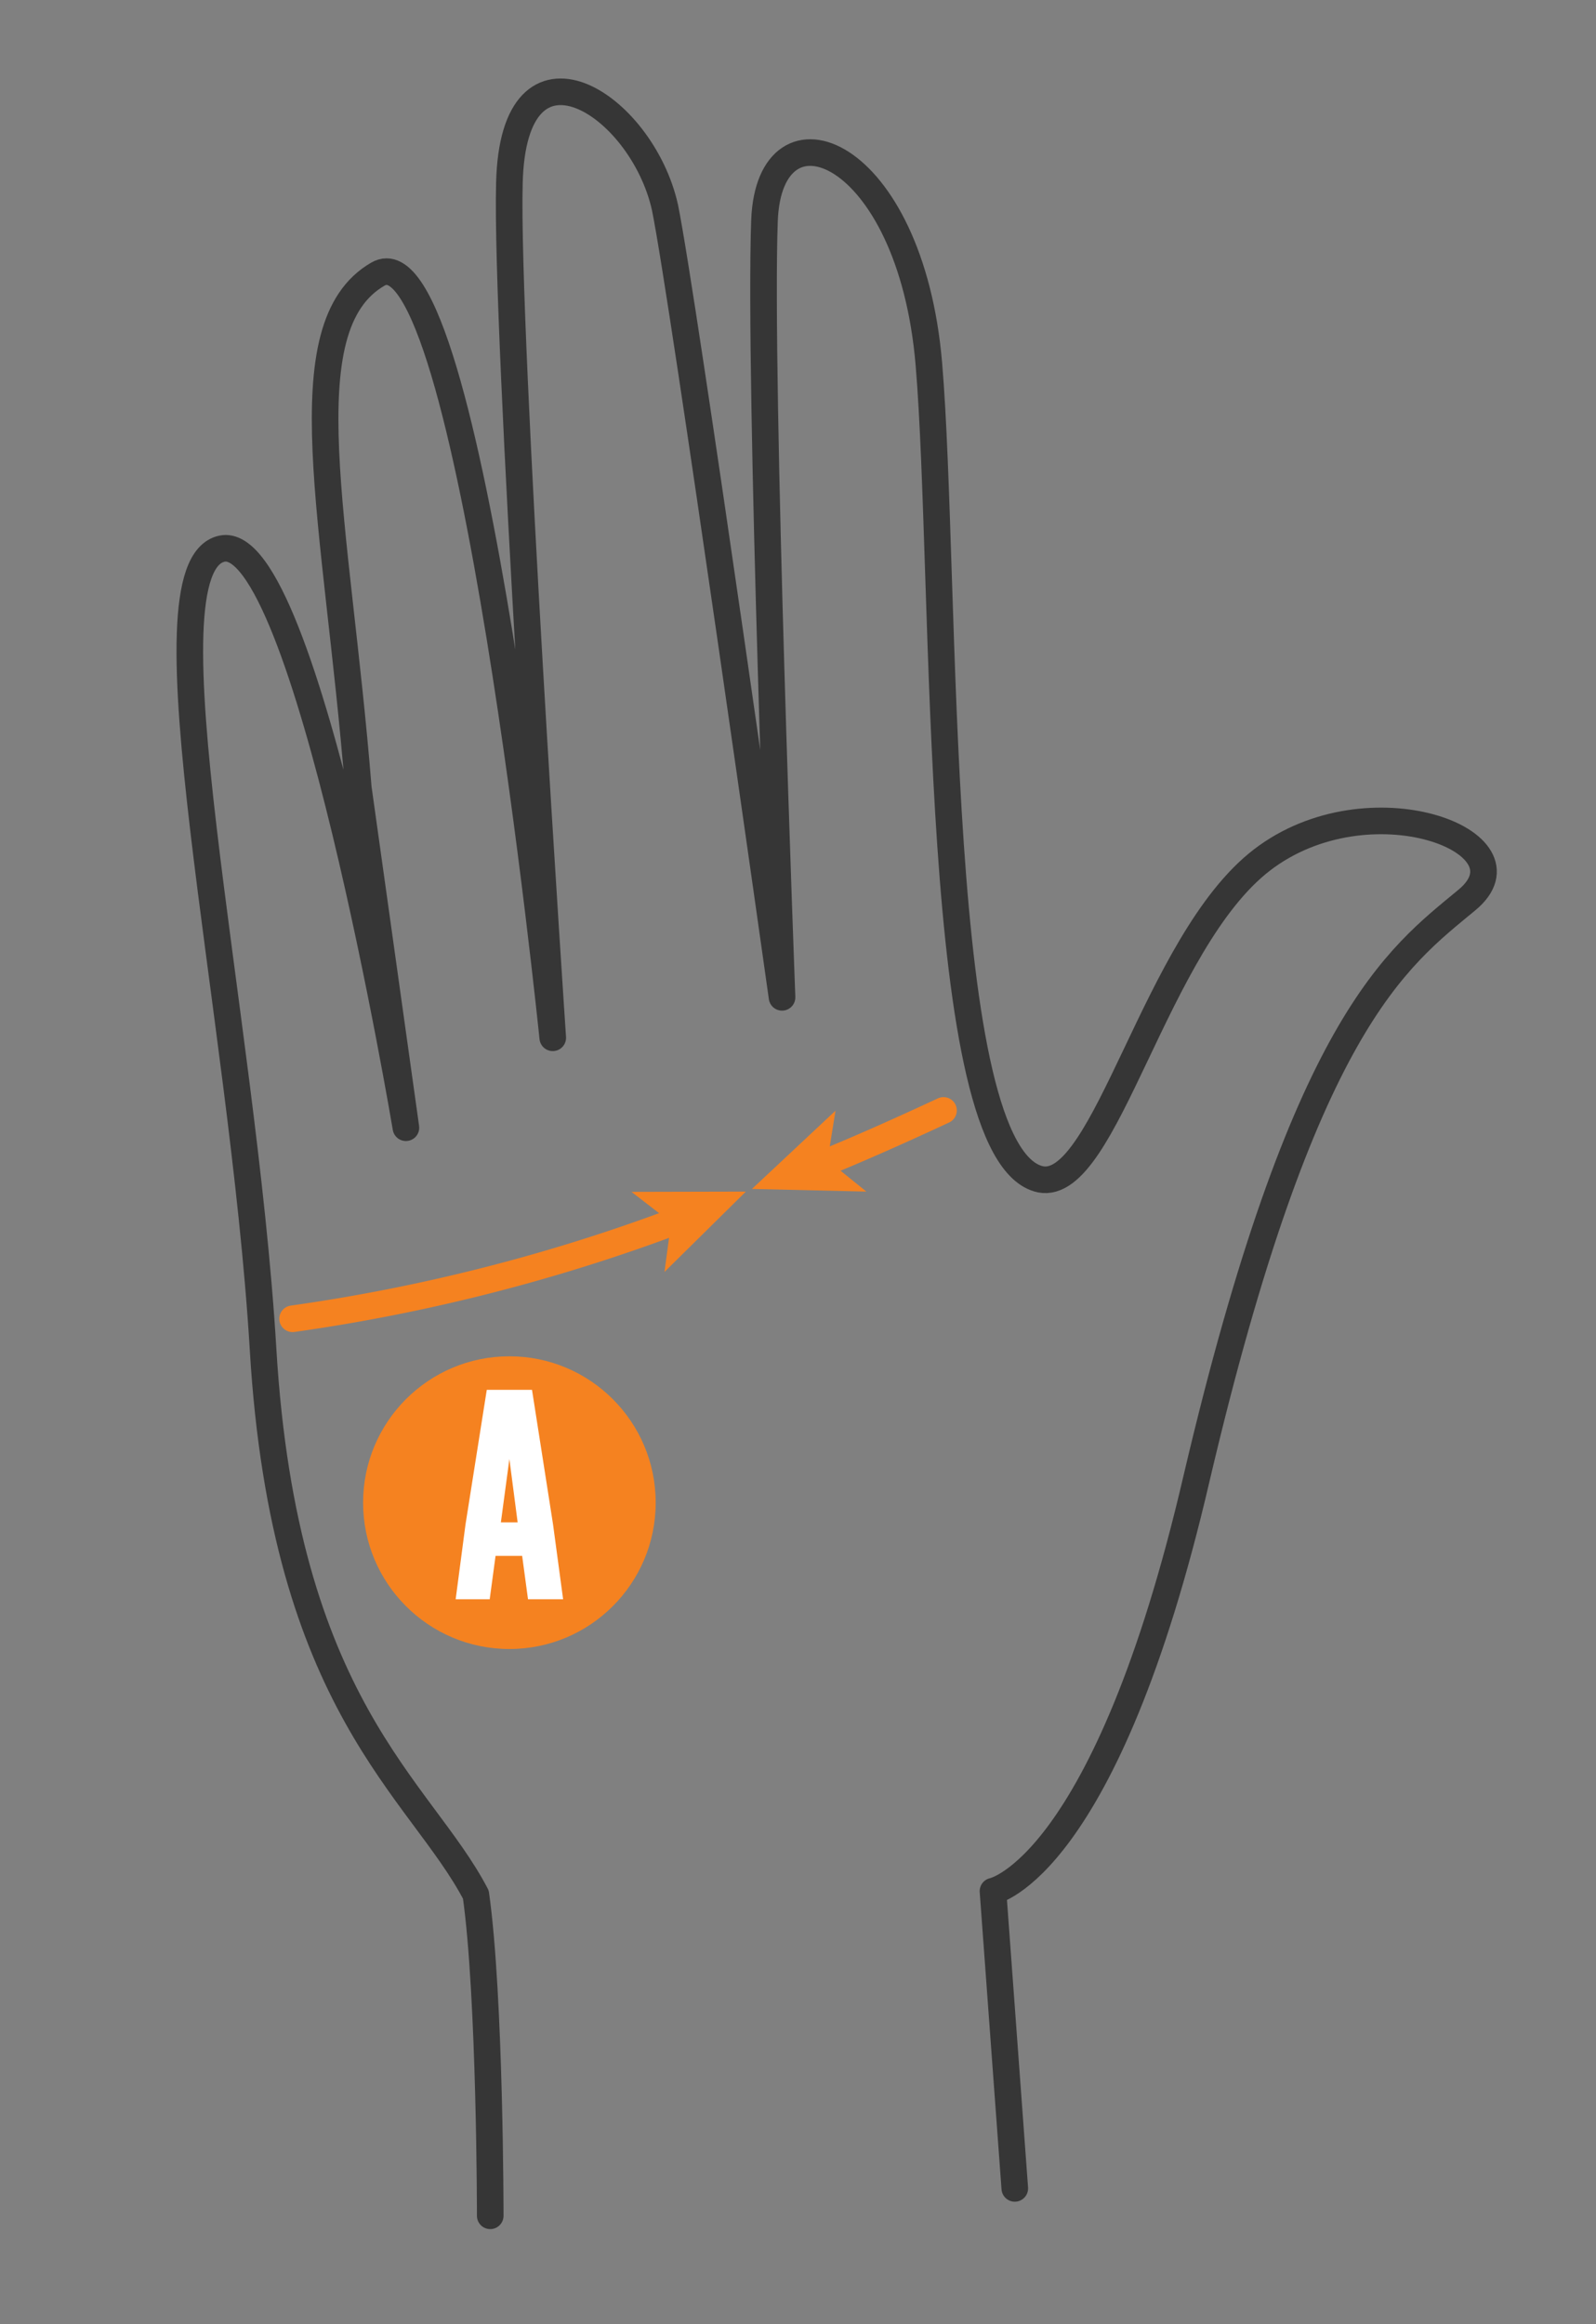 <svg xmlns="http://www.w3.org/2000/svg" viewBox="0 0 60 87.34"><rect x="0" y="0" width="60" height="87.34" fill="#808080" stroke="none"/><g id="Laag_4" data-name="Laag 4"><path d="M38.15,82.24l-.82-11.17s4.24-.84,7.65-15.5C49,38.44,52.52,36,55.15,33.82s-3.69-4.59-7.71-1.5-5.87,12.47-8.32,12c-4.12-.87-3.51-22.48-4.2-30.64s-6-10.18-6.18-5.39c-.22,6,.66,29.19.66,29.19S25.69,11.18,25,7.8c-.87-3.92-5.71-7-5.85-.91C19,12.48,20.78,39,20.78,39S17.65,8.32,14.21,10.3s-1.54,9.32-.74,19.31l1.79,12.77S11.49,19.93,8.34,20.62,9.13,38,9.89,50.71c.8,13.43,5.92,16.5,8,20.49.54,3.82.54,12.07.54,12.07" fill="none" stroke="#363636" stroke-linecap="round" stroke-linejoin="round"/></g><g id="Laag_3" data-name="Laag 3"><path d="M11,49.56a68.14,68.14,0,0,0,14.41-3.67" fill="none" stroke="#f58220" stroke-linecap="round" stroke-linejoin="round"/><polygon points="28.04 44.78 24.98 47.8 25.23 45.94 23.74 44.79 28.04 44.78" fill="#f58220"/><path d="M30.93,43.73c1.14-.46,2.65-1.12,4.54-2" fill="none" stroke="#f58220" stroke-linecap="round" stroke-linejoin="round"/><polygon points="28.27 44.68 32.57 44.78 31.11 43.6 31.41 41.74 28.27 44.68" fill="#f58220"/></g><g id="Laag_6" data-name="Laag 6"><circle cx="19.15" cy="56.47" r="5.5" fill="#f58220"/><path d="M20.79,57.28l.38,2.82H19.85l-.22-1.63h-1l-.22,1.63H17.13l.37-2.81.8-5.06H20Zm-1.33-.07-.31-2.38-.32,2.38Z" fill="#fff"/></g></svg>